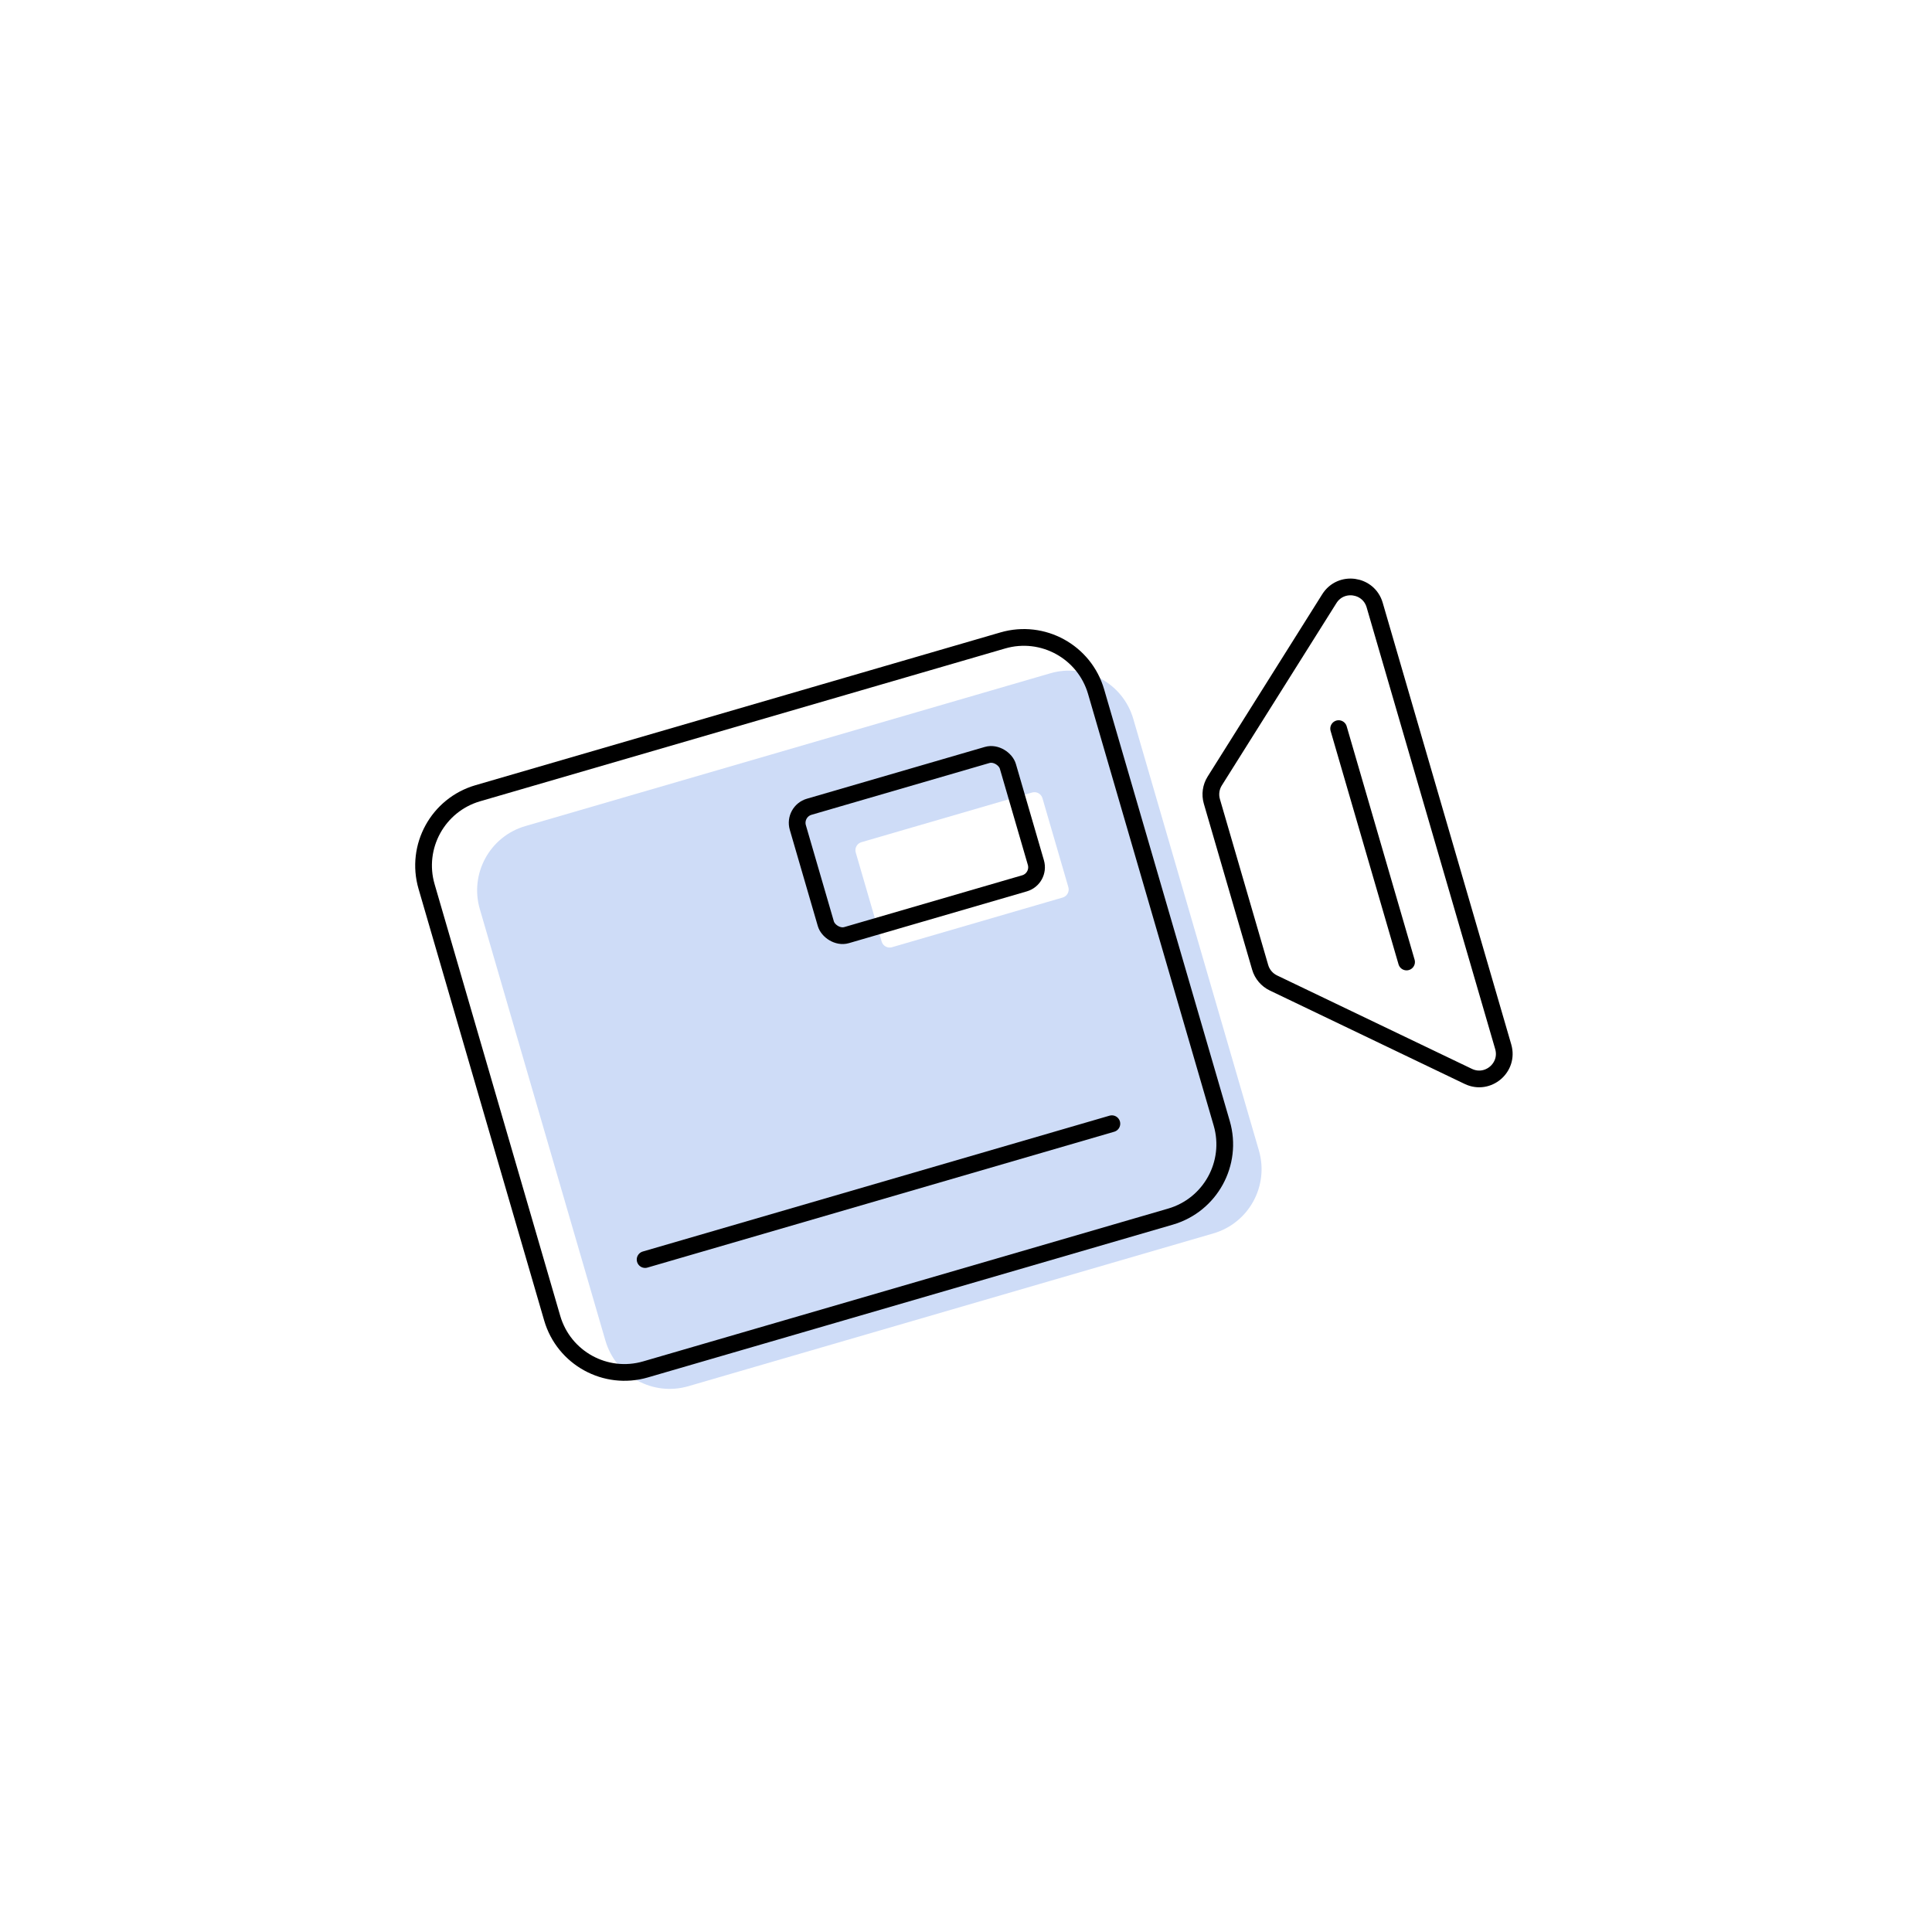 <?xml version="1.0" encoding="UTF-8"?> <svg xmlns="http://www.w3.org/2000/svg" width="231" height="231" viewBox="0 0 231 231" fill="none"> <path fill-rule="evenodd" clip-rule="evenodd" d="M62.814 98.771C58.572 100.005 56.134 104.445 57.368 108.688L72.388 160.295C73.623 164.538 78.063 166.976 82.305 165.741L145.075 147.473C149.317 146.238 151.755 141.798 150.52 137.556L135.5 85.948C134.266 81.706 129.826 79.268 125.584 80.502L62.814 98.771ZM102.999 100.696C102.469 100.85 102.164 101.405 102.318 101.936L105.414 112.572C105.568 113.102 106.123 113.407 106.654 113.253L127.057 107.315C127.587 107.16 127.892 106.605 127.738 106.075L124.642 95.439C124.488 94.908 123.933 94.603 123.402 94.758L102.999 100.696Z" fill="#CEDCF7"></path> <path d="M77.133 150.599L132.941 134.356" stroke="black" stroke-width="2" stroke-linecap="round" stroke-linejoin="round"></path> <path d="M119.9 76.575L57.13 94.843C52.358 96.232 49.615 101.227 51.004 106L66.024 157.607C67.413 162.38 72.408 165.123 77.18 163.734L139.95 145.465C144.722 144.076 147.465 139.082 146.076 134.309L131.056 82.701C129.667 77.929 124.672 75.186 119.9 76.575Z" stroke="black" stroke-width="2"></path> <path d="M158.941 71.582L145.238 93.382C144.782 94.108 144.658 94.994 144.897 95.817L150.673 115.661C150.911 116.48 151.487 117.159 152.256 117.528L175.556 128.7C177.895 129.822 180.458 127.647 179.734 125.157L164.362 72.34C163.638 69.855 160.319 69.39 158.941 71.582Z" stroke="black" stroke-width="2"></path> <path d="M160.055 87.117L168.176 115.021" stroke="black" stroke-width="2" stroke-linecap="round" stroke-linejoin="round"></path> <rect x="94.834" y="97.019" width="26.156" height="15.984" rx="2" transform="rotate(-16.227 94.834 97.019)" stroke="black" stroke-width="2" stroke-linecap="round" stroke-linejoin="round"></rect> </svg> 